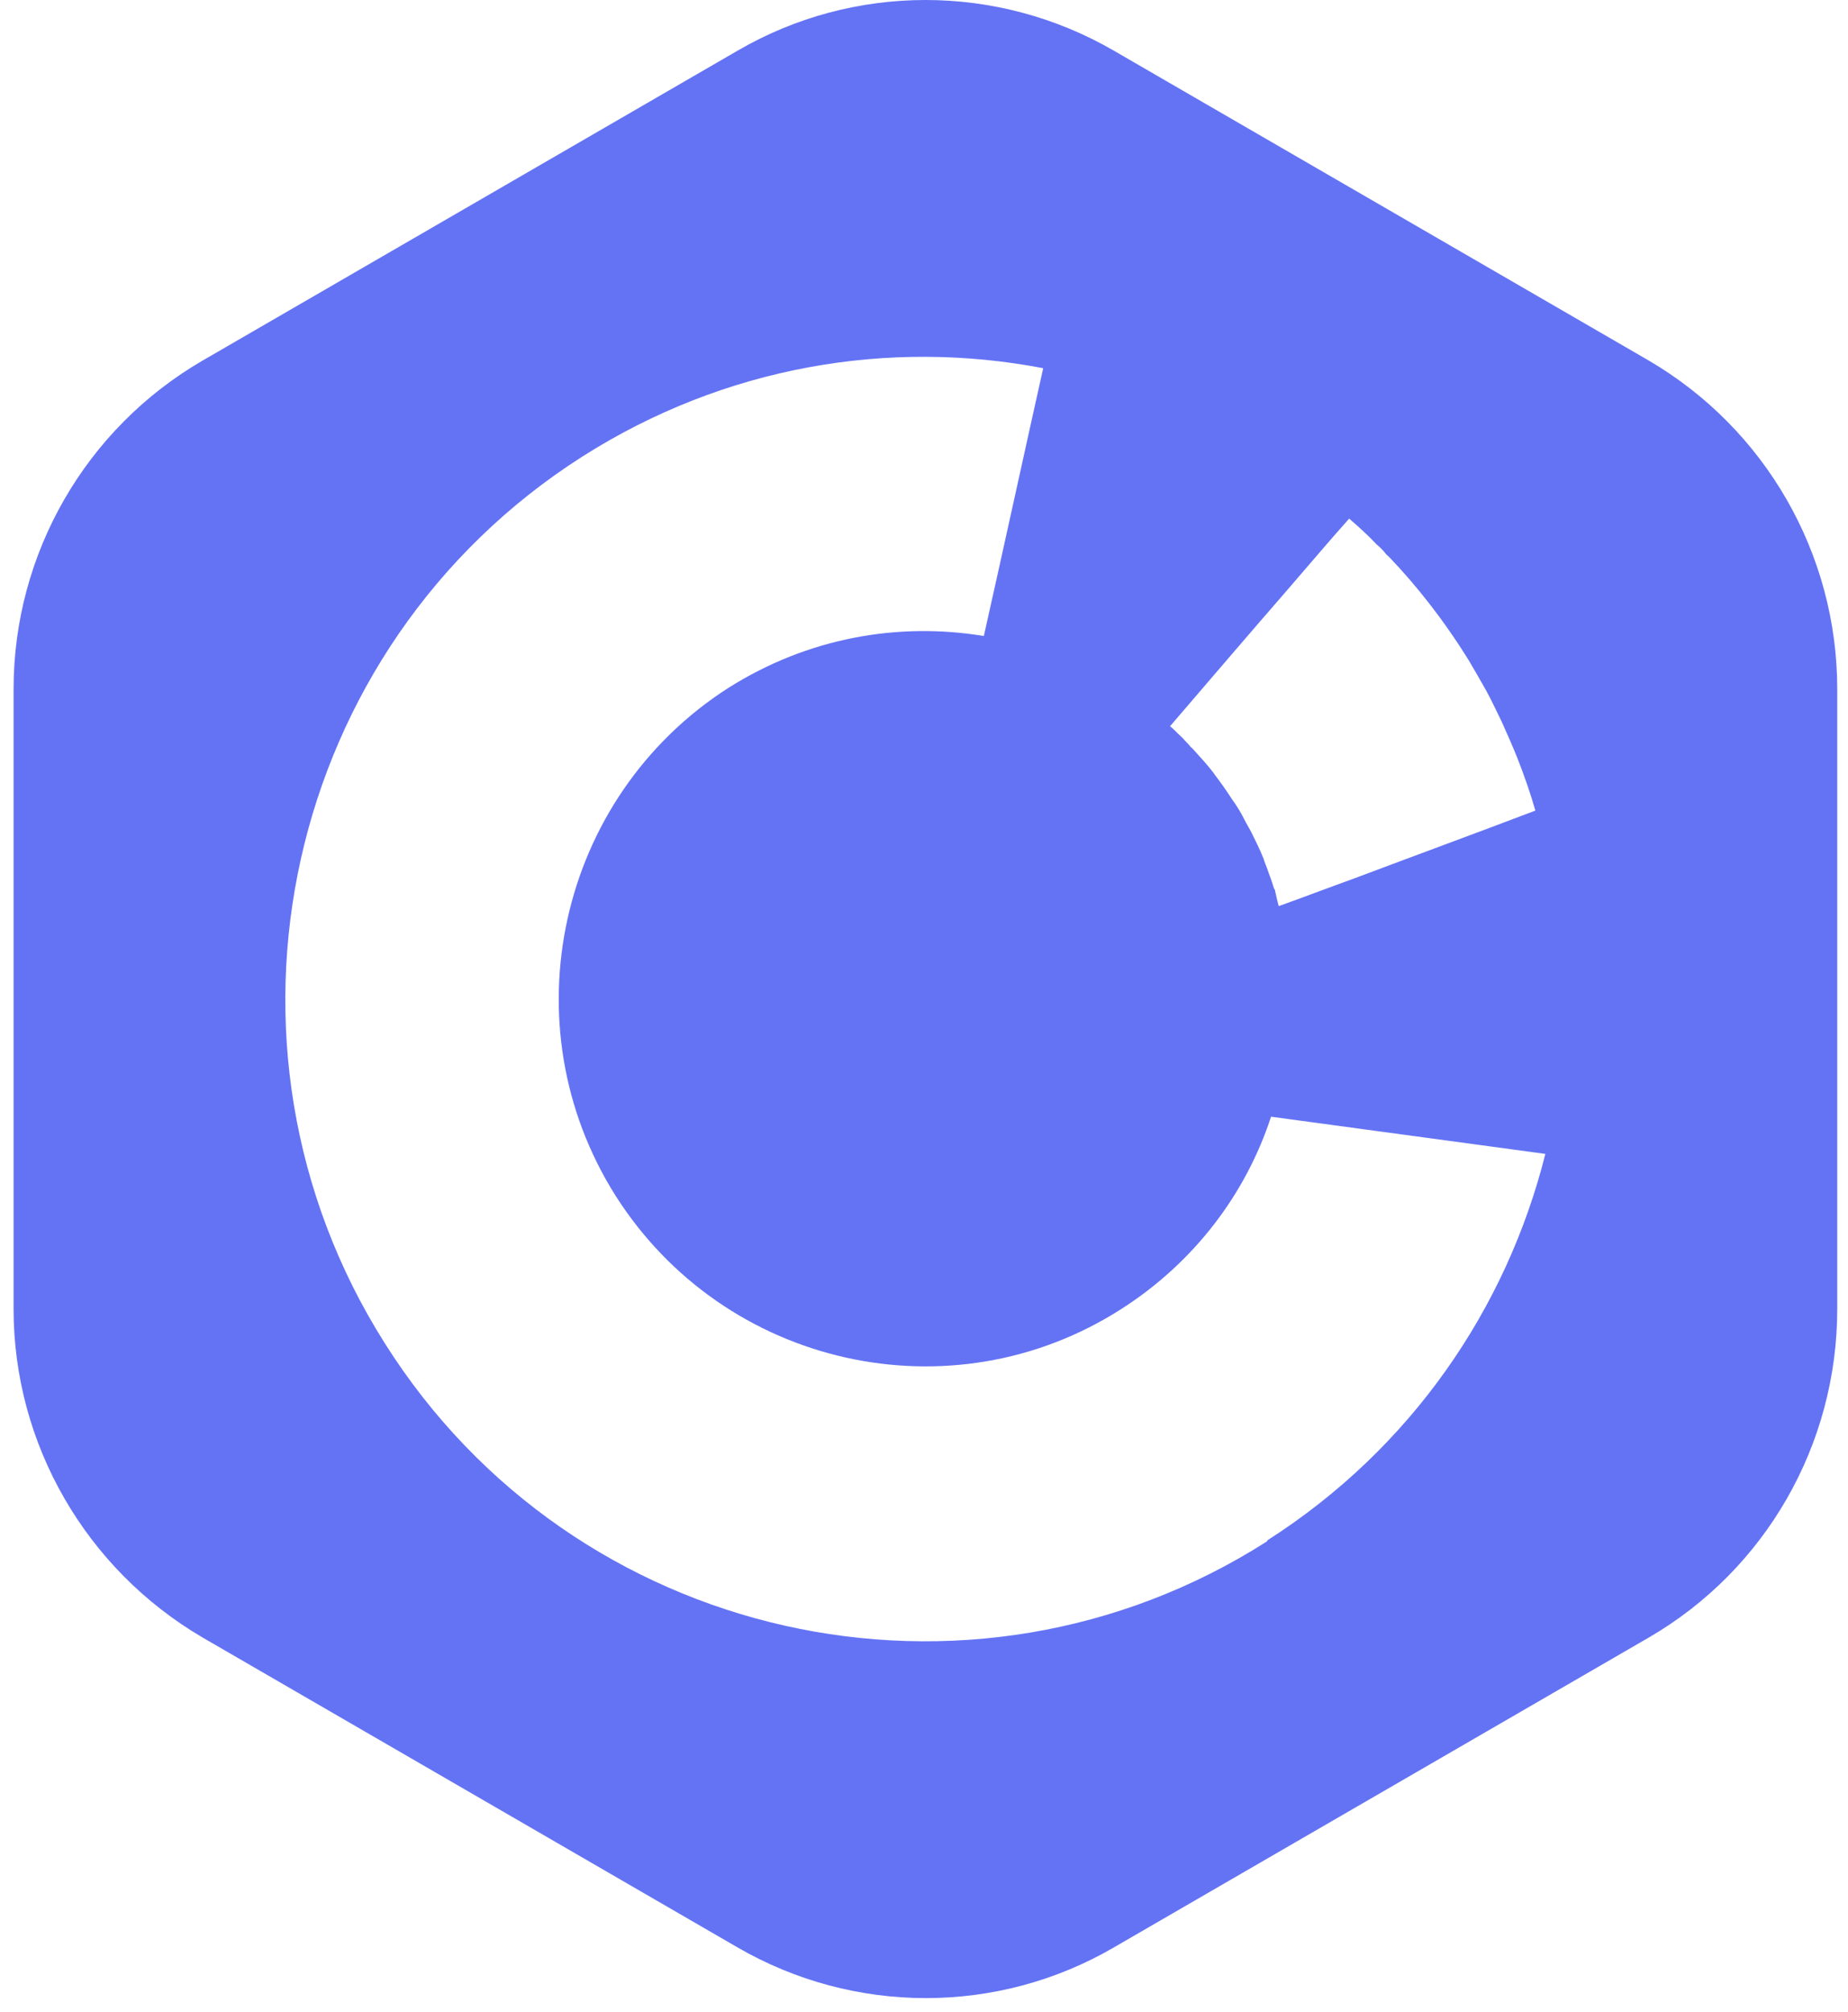 <?xml version="1.0" encoding="UTF-8"?> <svg xmlns="http://www.w3.org/2000/svg" width="34" height="37" viewBox="0 0 34 37" fill="none"><path d="M30.334 6.631L20.5 0.936C18.35 -0.312 15.702 -0.312 13.563 0.936L3.729 6.631C1.579 7.879 0.25 10.179 0.25 12.674V24.076C0.25 26.56 1.579 28.86 3.729 30.119L13.563 35.814C15.713 37.062 18.361 37.062 20.5 35.814L30.334 30.119C32.484 28.871 33.802 26.571 33.802 24.076V12.674C33.802 10.19 32.484 7.89 30.334 6.631ZM24.823 9.539C24.985 9.68 25.157 9.832 25.33 10.016C25.384 10.059 25.438 10.114 25.482 10.168C25.503 10.2 25.536 10.222 25.568 10.255C26.044 10.754 26.551 11.383 27.027 12.153C27.135 12.338 27.243 12.522 27.34 12.696C27.448 12.891 27.535 13.086 27.632 13.281C27.729 13.498 27.826 13.716 27.913 13.932C28.053 14.29 28.162 14.605 28.248 14.909C27.135 15.332 26.011 15.744 24.887 16.167C24.433 16.33 23.98 16.504 23.526 16.666C23.526 16.666 23.504 16.579 23.493 16.536C23.483 16.482 23.472 16.439 23.461 16.395C23.461 16.373 23.45 16.352 23.439 16.341C23.407 16.232 23.364 16.113 23.32 15.994C23.299 15.929 23.267 15.864 23.245 15.788C23.18 15.625 23.104 15.473 23.029 15.321C22.985 15.234 22.931 15.148 22.888 15.061C22.823 14.931 22.748 14.811 22.661 14.692C22.564 14.54 22.456 14.388 22.348 14.247C22.348 14.236 22.326 14.225 22.326 14.214C22.218 14.073 22.11 13.954 21.991 13.824C21.959 13.791 21.937 13.759 21.905 13.737C21.872 13.694 21.829 13.65 21.797 13.618C21.765 13.574 21.721 13.542 21.678 13.498C21.624 13.444 21.581 13.401 21.527 13.357C22.262 12.5 22.996 11.643 23.731 10.797C24.088 10.385 24.444 9.962 24.812 9.55M23.31 28.35C17.831 31.844 10.548 30.206 7.079 24.705C3.6 19.205 5.231 11.893 10.71 8.4C13.336 6.729 16.361 6.23 19.193 6.772C18.825 8.421 18.469 10.059 18.101 11.698C16.524 11.437 14.86 11.73 13.401 12.652C10.267 14.659 9.338 18.847 11.326 21.993C13.325 25.139 17.496 26.083 20.63 24.076C21.97 23.219 22.921 21.96 23.385 20.539C25.06 20.767 26.746 20.995 28.432 21.223C27.718 24.065 25.968 26.636 23.32 28.329" fill="#6473F4"></path></svg> 